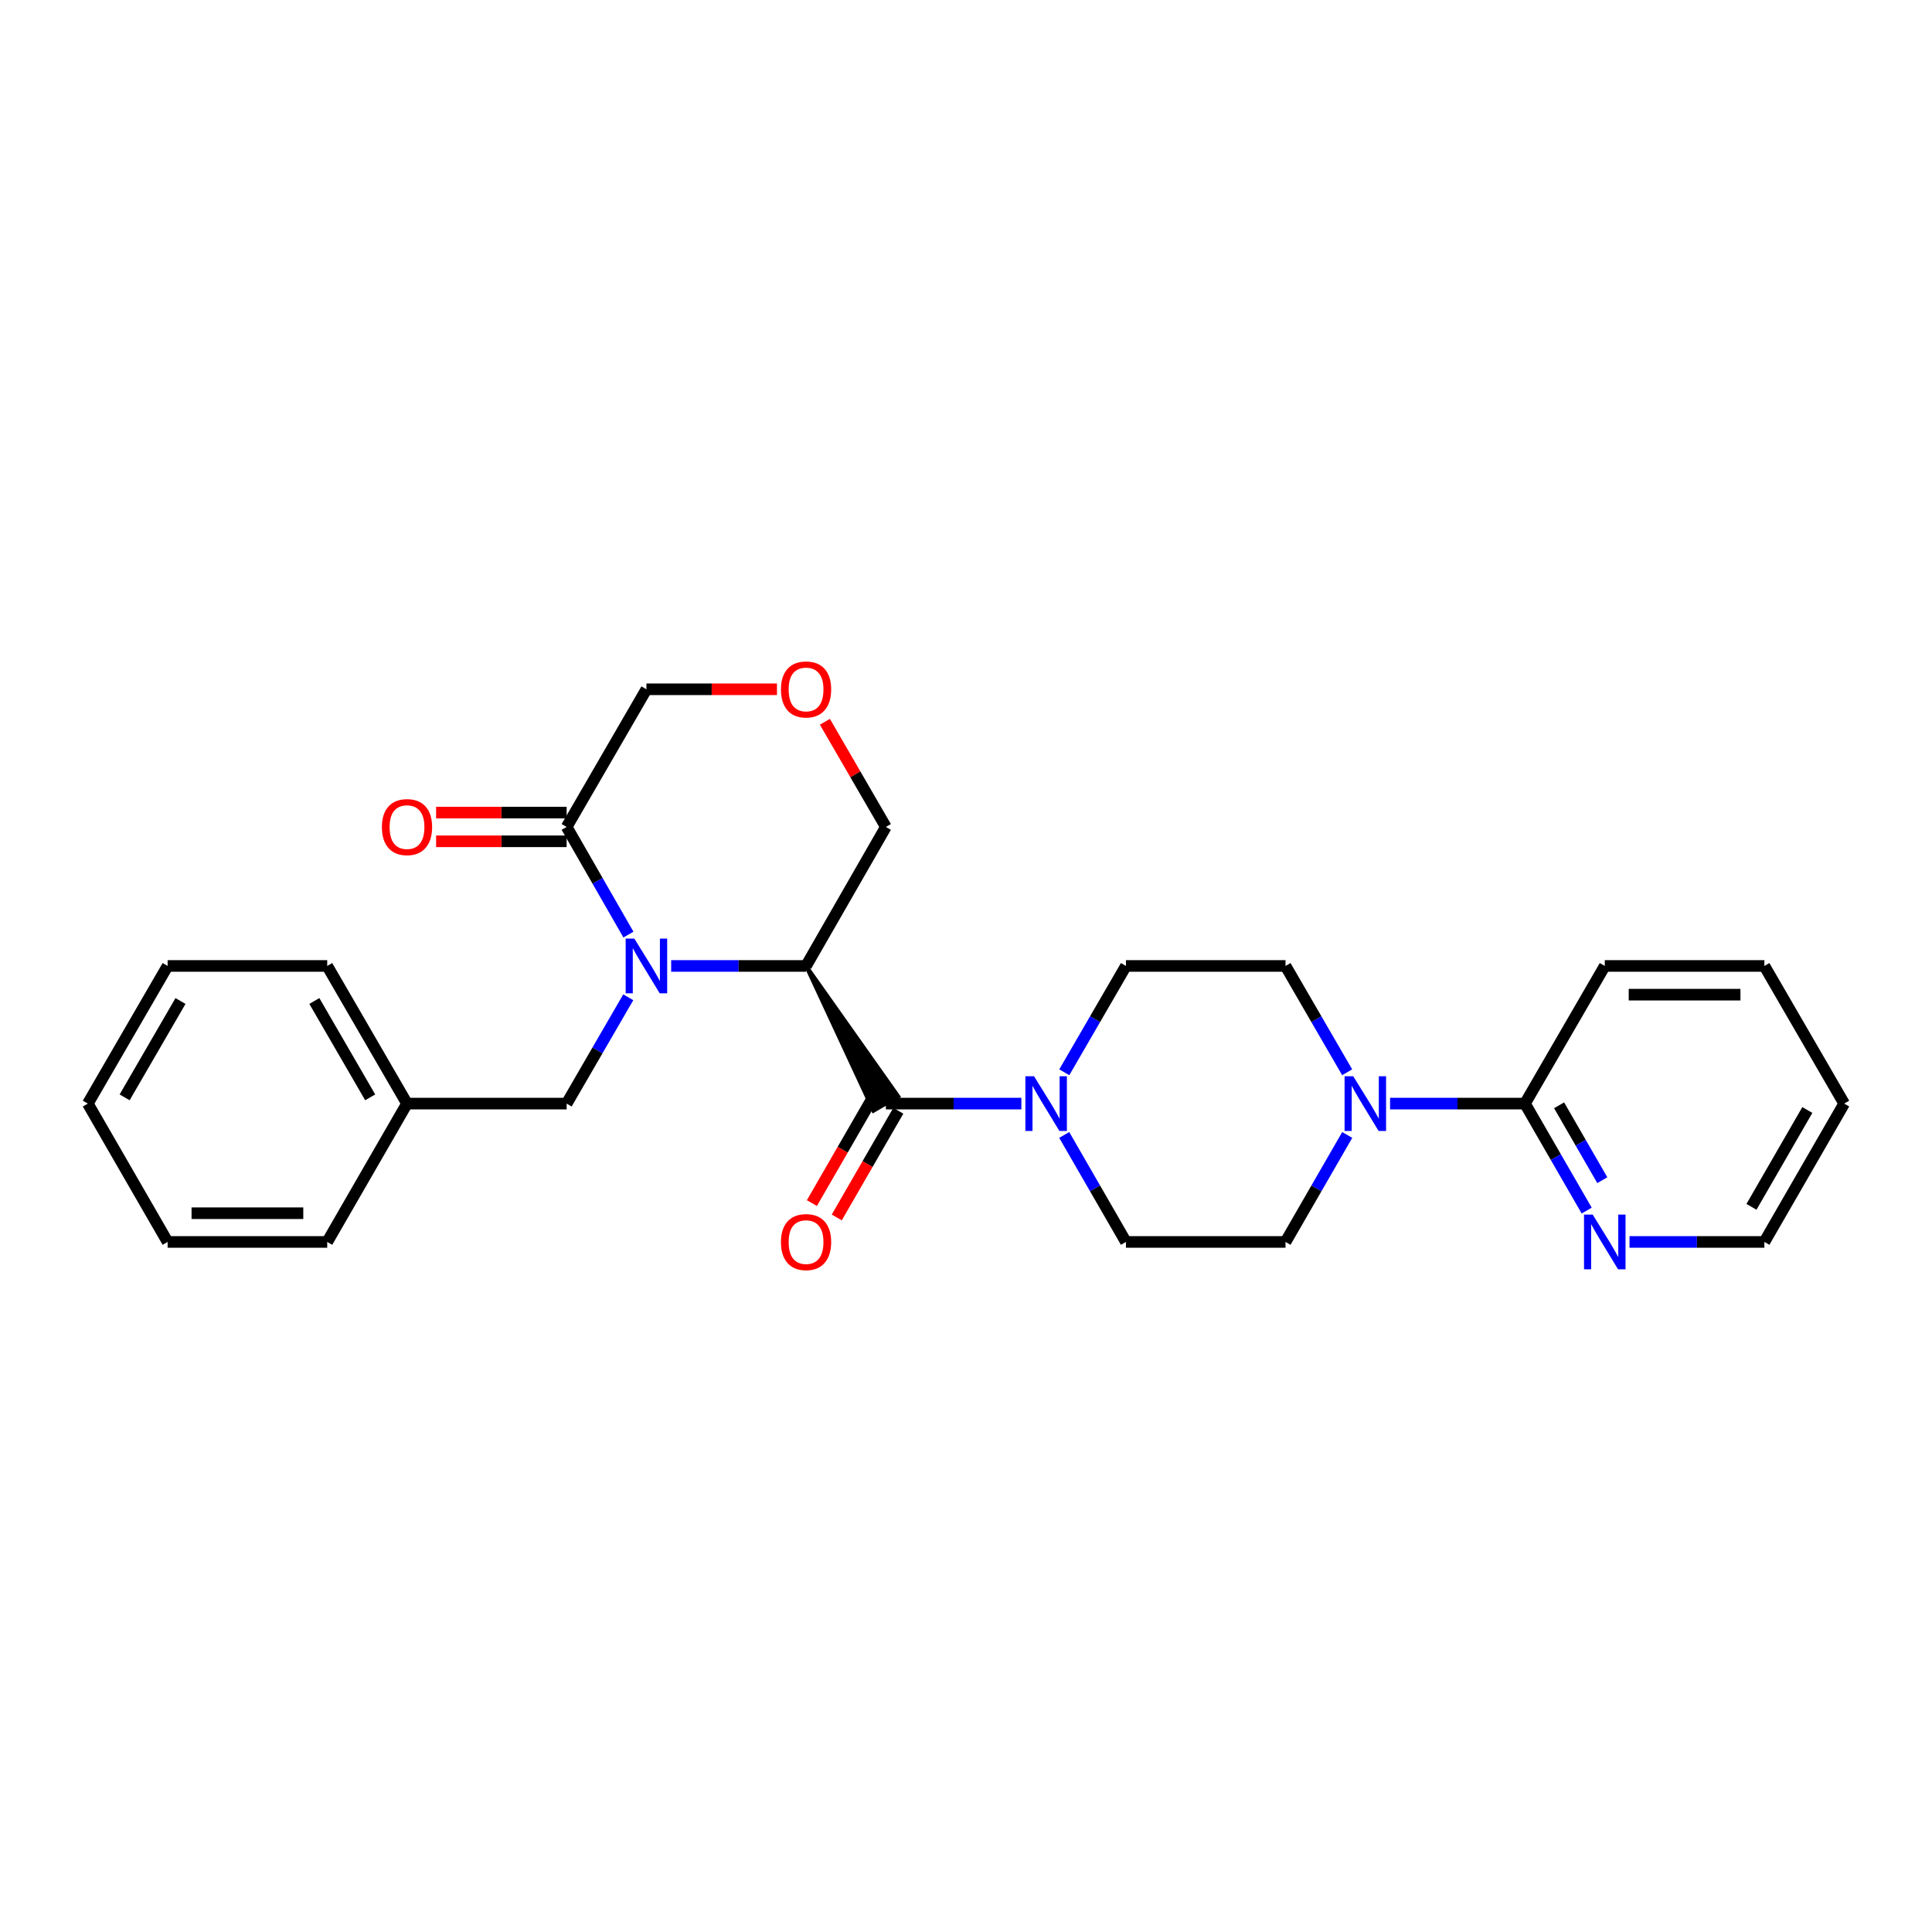 <?xml version='1.0' encoding='iso-8859-1'?>
<svg version='1.1' baseProfile='full'
              xmlns='http://www.w3.org/2000/svg'
                      xmlns:rdkit='http://www.rdkit.org/xml'
                      xmlns:xlink='http://www.w3.org/1999/xlink'
                  xml:space='preserve'
width='1000px' height='1000px' viewBox='0 0 1000 1000'>
<!-- END OF HEADER -->
<rect style='opacity:1.0;fill:#FFFFFF;stroke:none' width='1000' height='1000' x='0' y='0'> </rect>
<path class='bond-0' d='M 347.396,499.973 L 382.306,499.973' style='fill:none;fill-rule:evenodd;stroke:#0000FF;stroke-width:6px;stroke-linecap:butt;stroke-linejoin:miter;stroke-opacity:1' />
<path class='bond-0' d='M 382.306,499.973 L 417.216,499.973' style='fill:none;fill-rule:evenodd;stroke:#000000;stroke-width:6px;stroke-linecap:butt;stroke-linejoin:miter;stroke-opacity:1' />
<path class='bond-3' d='M 325.272,483.739 L 309.283,455.882' style='fill:none;fill-rule:evenodd;stroke:#0000FF;stroke-width:6px;stroke-linecap:butt;stroke-linejoin:miter;stroke-opacity:1' />
<path class='bond-3' d='M 309.283,455.882 L 293.293,428.024' style='fill:none;fill-rule:evenodd;stroke:#000000;stroke-width:6px;stroke-linecap:butt;stroke-linejoin:miter;stroke-opacity:1' />
<path class='bond-6' d='M 325.189,516.192 L 309.241,543.707' style='fill:none;fill-rule:evenodd;stroke:#0000FF;stroke-width:6px;stroke-linecap:butt;stroke-linejoin:miter;stroke-opacity:1' />
<path class='bond-6' d='M 309.241,543.707 L 293.293,571.221' style='fill:none;fill-rule:evenodd;stroke:#000000;stroke-width:6px;stroke-linecap:butt;stroke-linejoin:miter;stroke-opacity:1' />
<path class='bond-1' d='M 417.216,499.973 L 452.092,574.948 L 464.951,567.493 Z' style='fill:#000000;fill-rule:evenodd;fill-opacity:1;stroke:#000000;stroke-width:2px;stroke-linecap:butt;stroke-linejoin:miter;stroke-opacity:1;' />
<path class='bond-15' d='M 417.216,499.973 L 458.522,428.024' style='fill:none;fill-rule:evenodd;stroke:#000000;stroke-width:6px;stroke-linecap:butt;stroke-linejoin:miter;stroke-opacity:1' />
<path class='bond-2' d='M 458.522,571.221 L 493.593,571.221' style='fill:none;fill-rule:evenodd;stroke:#000000;stroke-width:6px;stroke-linecap:butt;stroke-linejoin:miter;stroke-opacity:1' />
<path class='bond-2' d='M 493.593,571.221 L 528.665,571.221' style='fill:none;fill-rule:evenodd;stroke:#0000FF;stroke-width:6px;stroke-linecap:butt;stroke-linejoin:miter;stroke-opacity:1' />
<path class='bond-8' d='M 452.084,567.507 L 436.158,595.115' style='fill:none;fill-rule:evenodd;stroke:#000000;stroke-width:6px;stroke-linecap:butt;stroke-linejoin:miter;stroke-opacity:1' />
<path class='bond-8' d='M 436.158,595.115 L 420.232,622.723' style='fill:none;fill-rule:evenodd;stroke:#FF0000;stroke-width:6px;stroke-linecap:butt;stroke-linejoin:miter;stroke-opacity:1' />
<path class='bond-8' d='M 464.959,574.935 L 449.033,602.543' style='fill:none;fill-rule:evenodd;stroke:#000000;stroke-width:6px;stroke-linecap:butt;stroke-linejoin:miter;stroke-opacity:1' />
<path class='bond-8' d='M 449.033,602.543 L 433.107,630.151' style='fill:none;fill-rule:evenodd;stroke:#FF0000;stroke-width:6px;stroke-linecap:butt;stroke-linejoin:miter;stroke-opacity:1' />
<path class='bond-10' d='M 550.839,587.447 L 566.811,615.135' style='fill:none;fill-rule:evenodd;stroke:#0000FF;stroke-width:6px;stroke-linecap:butt;stroke-linejoin:miter;stroke-opacity:1' />
<path class='bond-10' d='M 566.811,615.135 L 582.784,642.823' style='fill:none;fill-rule:evenodd;stroke:#000000;stroke-width:6px;stroke-linecap:butt;stroke-linejoin:miter;stroke-opacity:1' />
<path class='bond-11' d='M 550.881,555.002 L 566.832,527.488' style='fill:none;fill-rule:evenodd;stroke:#0000FF;stroke-width:6px;stroke-linecap:butt;stroke-linejoin:miter;stroke-opacity:1' />
<path class='bond-11' d='M 566.832,527.488 L 582.784,499.973' style='fill:none;fill-rule:evenodd;stroke:#000000;stroke-width:6px;stroke-linecap:butt;stroke-linejoin:miter;stroke-opacity:1' />
<path class='bond-14' d='M 293.293,420.592 L 259.513,420.592' style='fill:none;fill-rule:evenodd;stroke:#000000;stroke-width:6px;stroke-linecap:butt;stroke-linejoin:miter;stroke-opacity:1' />
<path class='bond-14' d='M 259.513,420.592 L 225.732,420.592' style='fill:none;fill-rule:evenodd;stroke:#FF0000;stroke-width:6px;stroke-linecap:butt;stroke-linejoin:miter;stroke-opacity:1' />
<path class='bond-14' d='M 293.293,435.456 L 259.513,435.456' style='fill:none;fill-rule:evenodd;stroke:#000000;stroke-width:6px;stroke-linecap:butt;stroke-linejoin:miter;stroke-opacity:1' />
<path class='bond-14' d='M 259.513,435.456 L 225.732,435.456' style='fill:none;fill-rule:evenodd;stroke:#FF0000;stroke-width:6px;stroke-linecap:butt;stroke-linejoin:miter;stroke-opacity:1' />
<path class='bond-16' d='M 293.293,428.024 L 334.59,356.777' style='fill:none;fill-rule:evenodd;stroke:#000000;stroke-width:6px;stroke-linecap:butt;stroke-linejoin:miter;stroke-opacity:1' />
<path class='bond-4' d='M 697.288,555.002 L 681.337,527.488' style='fill:none;fill-rule:evenodd;stroke:#0000FF;stroke-width:6px;stroke-linecap:butt;stroke-linejoin:miter;stroke-opacity:1' />
<path class='bond-4' d='M 681.337,527.488 L 665.385,499.973' style='fill:none;fill-rule:evenodd;stroke:#000000;stroke-width:6px;stroke-linecap:butt;stroke-linejoin:miter;stroke-opacity:1' />
<path class='bond-5' d='M 719.496,571.221 L 754.407,571.221' style='fill:none;fill-rule:evenodd;stroke:#0000FF;stroke-width:6px;stroke-linecap:butt;stroke-linejoin:miter;stroke-opacity:1' />
<path class='bond-5' d='M 754.407,571.221 L 789.317,571.221' style='fill:none;fill-rule:evenodd;stroke:#000000;stroke-width:6px;stroke-linecap:butt;stroke-linejoin:miter;stroke-opacity:1' />
<path class='bond-29' d='M 697.33,587.447 L 681.358,615.135' style='fill:none;fill-rule:evenodd;stroke:#0000FF;stroke-width:6px;stroke-linecap:butt;stroke-linejoin:miter;stroke-opacity:1' />
<path class='bond-29' d='M 681.358,615.135 L 665.385,642.823' style='fill:none;fill-rule:evenodd;stroke:#000000;stroke-width:6px;stroke-linecap:butt;stroke-linejoin:miter;stroke-opacity:1' />
<path class='bond-7' d='M 789.317,571.221 L 805.292,598.909' style='fill:none;fill-rule:evenodd;stroke:#000000;stroke-width:6px;stroke-linecap:butt;stroke-linejoin:miter;stroke-opacity:1' />
<path class='bond-7' d='M 805.292,598.909 L 821.268,626.597' style='fill:none;fill-rule:evenodd;stroke:#0000FF;stroke-width:6px;stroke-linecap:butt;stroke-linejoin:miter;stroke-opacity:1' />
<path class='bond-7' d='M 806.984,572.099 L 818.167,591.48' style='fill:none;fill-rule:evenodd;stroke:#000000;stroke-width:6px;stroke-linecap:butt;stroke-linejoin:miter;stroke-opacity:1' />
<path class='bond-7' d='M 818.167,591.48 L 829.35,610.862' style='fill:none;fill-rule:evenodd;stroke:#0000FF;stroke-width:6px;stroke-linecap:butt;stroke-linejoin:miter;stroke-opacity:1' />
<path class='bond-18' d='M 789.317,571.221 L 830.63,499.973' style='fill:none;fill-rule:evenodd;stroke:#000000;stroke-width:6px;stroke-linecap:butt;stroke-linejoin:miter;stroke-opacity:1' />
<path class='bond-17' d='M 293.293,571.221 L 210.666,571.221' style='fill:none;fill-rule:evenodd;stroke:#000000;stroke-width:6px;stroke-linecap:butt;stroke-linejoin:miter;stroke-opacity:1' />
<path class='bond-19' d='M 843.436,642.823 L 878.338,642.823' style='fill:none;fill-rule:evenodd;stroke:#0000FF;stroke-width:6px;stroke-linecap:butt;stroke-linejoin:miter;stroke-opacity:1' />
<path class='bond-19' d='M 878.338,642.823 L 913.24,642.823' style='fill:none;fill-rule:evenodd;stroke:#000000;stroke-width:6px;stroke-linecap:butt;stroke-linejoin:miter;stroke-opacity:1' />
<path class='bond-9' d='M 402.151,356.777 L 368.37,356.777' style='fill:none;fill-rule:evenodd;stroke:#FF0000;stroke-width:6px;stroke-linecap:butt;stroke-linejoin:miter;stroke-opacity:1' />
<path class='bond-9' d='M 368.37,356.777 L 334.59,356.777' style='fill:none;fill-rule:evenodd;stroke:#000000;stroke-width:6px;stroke-linecap:butt;stroke-linejoin:miter;stroke-opacity:1' />
<path class='bond-27' d='M 426.967,373.595 L 442.744,400.81' style='fill:none;fill-rule:evenodd;stroke:#FF0000;stroke-width:6px;stroke-linecap:butt;stroke-linejoin:miter;stroke-opacity:1' />
<path class='bond-27' d='M 442.744,400.81 L 458.522,428.024' style='fill:none;fill-rule:evenodd;stroke:#000000;stroke-width:6px;stroke-linecap:butt;stroke-linejoin:miter;stroke-opacity:1' />
<path class='bond-12' d='M 582.784,642.823 L 665.385,642.823' style='fill:none;fill-rule:evenodd;stroke:#000000;stroke-width:6px;stroke-linecap:butt;stroke-linejoin:miter;stroke-opacity:1' />
<path class='bond-13' d='M 582.784,499.973 L 665.385,499.973' style='fill:none;fill-rule:evenodd;stroke:#000000;stroke-width:6px;stroke-linecap:butt;stroke-linejoin:miter;stroke-opacity:1' />
<path class='bond-20' d='M 210.666,571.221 L 169.37,499.973' style='fill:none;fill-rule:evenodd;stroke:#000000;stroke-width:6px;stroke-linecap:butt;stroke-linejoin:miter;stroke-opacity:1' />
<path class='bond-20' d='M 191.612,567.988 L 162.704,518.114' style='fill:none;fill-rule:evenodd;stroke:#000000;stroke-width:6px;stroke-linecap:butt;stroke-linejoin:miter;stroke-opacity:1' />
<path class='bond-21' d='M 210.666,571.221 L 169.37,642.823' style='fill:none;fill-rule:evenodd;stroke:#000000;stroke-width:6px;stroke-linecap:butt;stroke-linejoin:miter;stroke-opacity:1' />
<path class='bond-22' d='M 830.63,499.973 L 913.24,499.973' style='fill:none;fill-rule:evenodd;stroke:#000000;stroke-width:6px;stroke-linecap:butt;stroke-linejoin:miter;stroke-opacity:1' />
<path class='bond-22' d='M 843.022,514.837 L 900.849,514.837' style='fill:none;fill-rule:evenodd;stroke:#000000;stroke-width:6px;stroke-linecap:butt;stroke-linejoin:miter;stroke-opacity:1' />
<path class='bond-30' d='M 913.24,642.823 L 954.545,571.221' style='fill:none;fill-rule:evenodd;stroke:#000000;stroke-width:6px;stroke-linecap:butt;stroke-linejoin:miter;stroke-opacity:1' />
<path class='bond-30' d='M 906.561,624.656 L 935.475,574.534' style='fill:none;fill-rule:evenodd;stroke:#000000;stroke-width:6px;stroke-linecap:butt;stroke-linejoin:miter;stroke-opacity:1' />
<path class='bond-25' d='M 169.37,499.973 L 86.76,499.973' style='fill:none;fill-rule:evenodd;stroke:#000000;stroke-width:6px;stroke-linecap:butt;stroke-linejoin:miter;stroke-opacity:1' />
<path class='bond-24' d='M 169.37,642.823 L 86.76,642.823' style='fill:none;fill-rule:evenodd;stroke:#000000;stroke-width:6px;stroke-linecap:butt;stroke-linejoin:miter;stroke-opacity:1' />
<path class='bond-24' d='M 156.978,627.96 L 99.151,627.96' style='fill:none;fill-rule:evenodd;stroke:#000000;stroke-width:6px;stroke-linecap:butt;stroke-linejoin:miter;stroke-opacity:1' />
<path class='bond-23' d='M 913.24,499.973 L 954.545,571.221' style='fill:none;fill-rule:evenodd;stroke:#000000;stroke-width:6px;stroke-linecap:butt;stroke-linejoin:miter;stroke-opacity:1' />
<path class='bond-26' d='M 86.76,642.823 L 45.455,571.221' style='fill:none;fill-rule:evenodd;stroke:#000000;stroke-width:6px;stroke-linecap:butt;stroke-linejoin:miter;stroke-opacity:1' />
<path class='bond-28' d='M 86.76,499.973 L 45.455,571.221' style='fill:none;fill-rule:evenodd;stroke:#000000;stroke-width:6px;stroke-linecap:butt;stroke-linejoin:miter;stroke-opacity:1' />
<path class='bond-28' d='M 93.423,518.116 L 64.51,567.989' style='fill:none;fill-rule:evenodd;stroke:#000000;stroke-width:6px;stroke-linecap:butt;stroke-linejoin:miter;stroke-opacity:1' />
<path  class='atom-0' d='M 328.33 485.813
L 337.61 500.813
Q 338.53 502.293, 340.01 504.973
Q 341.49 507.653, 341.57 507.813
L 341.57 485.813
L 345.33 485.813
L 345.33 514.133
L 341.45 514.133
L 331.49 497.733
Q 330.33 495.813, 329.09 493.613
Q 327.89 491.413, 327.53 490.733
L 327.53 514.133
L 323.85 514.133
L 323.85 485.813
L 328.33 485.813
' fill='#0000FF'/>
<path  class='atom-3' d='M 535.218 557.061
L 544.498 572.061
Q 545.418 573.541, 546.898 576.221
Q 548.378 578.901, 548.458 579.061
L 548.458 557.061
L 552.218 557.061
L 552.218 585.381
L 548.338 585.381
L 538.378 568.981
Q 537.218 567.061, 535.978 564.861
Q 534.778 562.661, 534.418 561.981
L 534.418 585.381
L 530.738 585.381
L 530.738 557.061
L 535.218 557.061
' fill='#0000FF'/>
<path  class='atom-5' d='M 700.43 557.061
L 709.71 572.061
Q 710.63 573.541, 712.11 576.221
Q 713.59 578.901, 713.67 579.061
L 713.67 557.061
L 717.43 557.061
L 717.43 585.381
L 713.55 585.381
L 703.59 568.981
Q 702.43 567.061, 701.19 564.861
Q 699.99 562.661, 699.63 561.981
L 699.63 585.381
L 695.95 585.381
L 695.95 557.061
L 700.43 557.061
' fill='#0000FF'/>
<path  class='atom-8' d='M 824.37 628.663
L 833.65 643.663
Q 834.57 645.143, 836.05 647.823
Q 837.53 650.503, 837.61 650.663
L 837.61 628.663
L 841.37 628.663
L 841.37 656.983
L 837.49 656.983
L 827.53 640.583
Q 826.37 638.663, 825.13 636.463
Q 823.93 634.263, 823.57 633.583
L 823.57 656.983
L 819.89 656.983
L 819.89 628.663
L 824.37 628.663
' fill='#0000FF'/>
<path  class='atom-9' d='M 404.216 642.903
Q 404.216 636.103, 407.576 632.303
Q 410.936 628.503, 417.216 628.503
Q 423.496 628.503, 426.856 632.303
Q 430.216 636.103, 430.216 642.903
Q 430.216 649.783, 426.816 653.703
Q 423.416 657.583, 417.216 657.583
Q 410.976 657.583, 407.576 653.703
Q 404.216 649.823, 404.216 642.903
M 417.216 654.383
Q 421.536 654.383, 423.856 651.503
Q 426.216 648.583, 426.216 642.903
Q 426.216 637.343, 423.856 634.543
Q 421.536 631.703, 417.216 631.703
Q 412.896 631.703, 410.536 634.503
Q 408.216 637.303, 408.216 642.903
Q 408.216 648.623, 410.536 651.503
Q 412.896 654.383, 417.216 654.383
' fill='#FF0000'/>
<path  class='atom-10' d='M 404.216 356.857
Q 404.216 350.057, 407.576 346.257
Q 410.936 342.457, 417.216 342.457
Q 423.496 342.457, 426.856 346.257
Q 430.216 350.057, 430.216 356.857
Q 430.216 363.737, 426.816 367.657
Q 423.416 371.537, 417.216 371.537
Q 410.976 371.537, 407.576 367.657
Q 404.216 363.777, 404.216 356.857
M 417.216 368.337
Q 421.536 368.337, 423.856 365.457
Q 426.216 362.537, 426.216 356.857
Q 426.216 351.297, 423.856 348.497
Q 421.536 345.657, 417.216 345.657
Q 412.896 345.657, 410.536 348.457
Q 408.216 351.257, 408.216 356.857
Q 408.216 362.577, 410.536 365.457
Q 412.896 368.337, 417.216 368.337
' fill='#FF0000'/>
<path  class='atom-15' d='M 197.666 428.104
Q 197.666 421.304, 201.026 417.504
Q 204.386 413.704, 210.666 413.704
Q 216.946 413.704, 220.306 417.504
Q 223.666 421.304, 223.666 428.104
Q 223.666 434.984, 220.266 438.904
Q 216.866 442.784, 210.666 442.784
Q 204.426 442.784, 201.026 438.904
Q 197.666 435.024, 197.666 428.104
M 210.666 439.584
Q 214.986 439.584, 217.306 436.704
Q 219.666 433.784, 219.666 428.104
Q 219.666 422.544, 217.306 419.744
Q 214.986 416.904, 210.666 416.904
Q 206.346 416.904, 203.986 419.704
Q 201.666 422.504, 201.666 428.104
Q 201.666 433.824, 203.986 436.704
Q 206.346 439.584, 210.666 439.584
' fill='#FF0000'/>
</svg>
